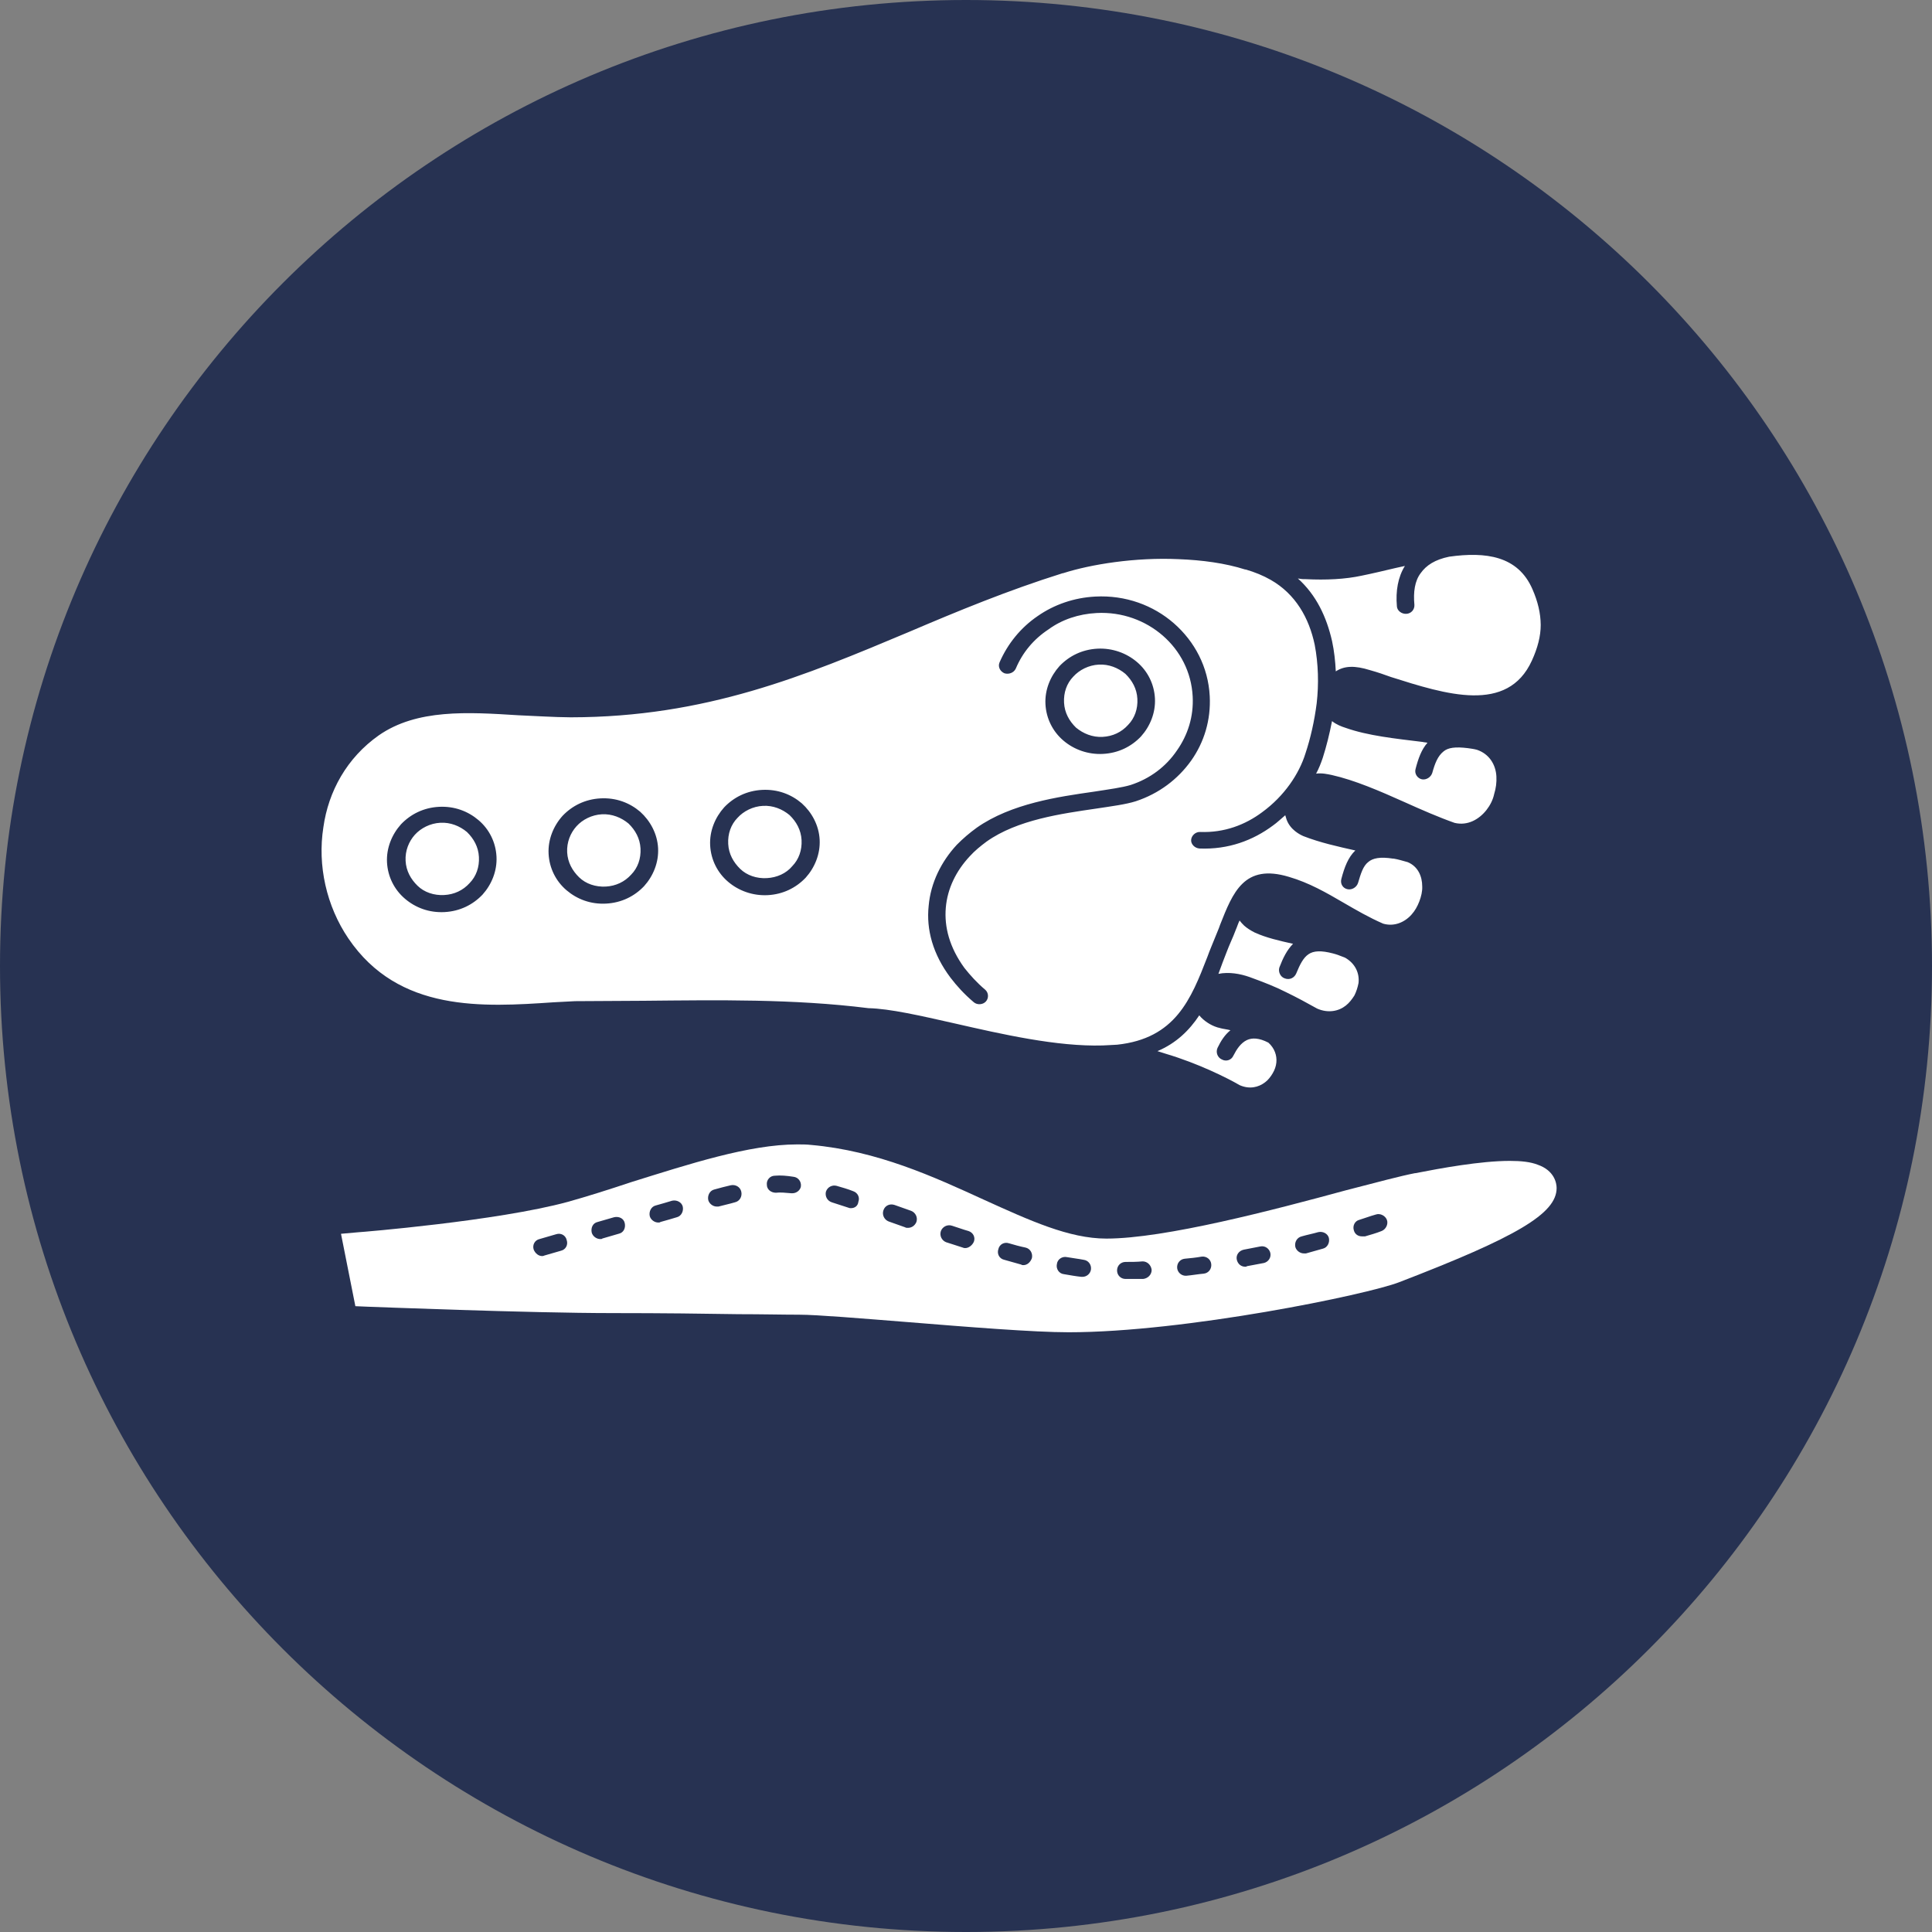 <svg width="64" height="64" viewBox="0 0 64 64" fill="none" xmlns="http://www.w3.org/2000/svg">
<rect x="0" y="0" width="64" height="64" fill="#808080" stroke="none"/>
<path d="M32 64C49.673 64 64 49.673 64 32C64 14.327 49.673 0 32 0C14.327 0 0 14.327 0 32C0 49.673 14.327 64 32 64Z" fill="#273252"/>
<path d="M41.266 18.865L41.249 18.866C40.584 18.654 39.82 18.553 39.041 18.523C37.608 18.457 36.137 18.693 35.217 18.988C35.217 18.988 35.217 18.988 35.199 18.989C33.376 19.561 31.717 20.248 30.111 20.933C26.656 22.385 23.391 23.757 18.907 23.762C18.324 23.758 17.757 23.717 17.173 23.694C15.49 23.588 13.807 23.482 12.547 24.36C11.491 25.104 10.879 26.213 10.712 27.405C10.513 28.669 10.813 30.013 11.54 31.087C13.205 33.542 16.002 33.36 18.342 33.202C18.571 33.19 18.782 33.179 19.011 33.167C19.029 33.166 19.029 33.166 19.047 33.165C19.823 33.16 20.564 33.156 21.323 33.152C23.776 33.129 26.281 33.086 28.769 33.397C29.476 33.413 30.477 33.643 31.62 33.901C33.193 34.26 35.015 34.676 36.531 34.632C36.584 34.629 36.637 34.627 36.707 34.623C36.813 34.617 36.919 34.612 37.007 34.607C38.938 34.4 39.452 33.102 39.997 31.696C40.074 31.48 40.168 31.264 40.262 31.029C40.308 30.903 40.372 30.776 40.418 30.633C40.839 29.569 41.211 28.596 42.7 29.048C43.364 29.242 43.928 29.566 44.511 29.906C44.93 30.149 45.348 30.392 45.818 30.597C46.177 30.702 46.522 30.56 46.756 30.3C46.873 30.171 46.953 30.025 47.016 29.863C47.078 29.701 47.121 29.522 47.113 29.364C47.113 29.028 46.972 28.7 46.63 28.559C46.468 28.515 46.325 28.469 46.164 28.442C46.164 28.442 46.164 28.442 46.147 28.443C45.719 28.377 45.475 28.425 45.323 28.557C45.153 28.69 45.078 28.941 44.988 29.245C44.943 29.389 44.789 29.485 44.646 29.458C44.486 29.431 44.39 29.277 44.434 29.116C44.537 28.722 44.661 28.398 44.897 28.173C44.325 28.044 43.736 27.916 43.177 27.698C43.069 27.651 42.742 27.492 42.618 27.145C42.598 27.093 42.596 27.058 42.576 27.006C42.44 27.119 42.306 27.25 42.17 27.345C41.507 27.839 40.693 28.146 39.738 28.108C39.579 28.099 39.448 27.965 39.458 27.823C39.468 27.681 39.603 27.55 39.762 27.56C40.558 27.589 41.251 27.323 41.811 26.905C42.542 26.372 43.034 25.64 43.245 24.958C43.413 24.455 43.542 23.884 43.617 23.297C43.69 22.658 43.672 21.988 43.551 21.358C43.363 20.468 42.916 19.679 42.096 19.21C41.842 19.065 41.571 18.955 41.266 18.865ZM40.857 34.97C40.794 35.115 40.62 35.177 40.475 35.096C40.331 35.033 40.268 34.86 40.331 34.715C40.443 34.48 40.573 34.279 40.76 34.128C40.652 34.098 40.528 34.087 40.421 34.058C40.384 34.042 40.349 34.044 40.313 34.028C40.116 33.968 39.879 33.821 39.727 33.635C39.4 34.129 38.964 34.558 38.342 34.82C38.432 34.85 38.539 34.88 38.629 34.911C39.687 35.226 40.648 35.705 41.067 35.948C41.392 36.09 41.689 36.021 41.909 35.851C42.011 35.775 42.094 35.665 42.159 35.555C42.224 35.446 42.27 35.32 42.281 35.196C42.304 34.965 42.221 34.722 42.017 34.539C41.709 34.379 41.479 34.373 41.306 34.453C41.1 34.552 40.969 34.753 40.857 34.97ZM42.939 32.248C42.876 32.393 42.721 32.472 42.559 32.41C42.415 32.364 42.335 32.192 42.381 32.048C42.505 31.724 42.633 31.47 42.834 31.265C42.388 31.165 41.941 31.065 41.561 30.89C41.434 30.826 41.306 30.745 41.214 30.662C41.158 30.611 41.102 30.544 41.063 30.493C41.015 30.584 40.986 30.691 40.938 30.799C40.892 30.926 40.829 31.07 40.766 31.215C40.671 31.431 40.594 31.647 40.501 31.882C40.454 32.008 40.408 32.134 40.362 32.26C40.711 32.189 41.085 32.257 41.391 32.365C41.859 32.535 42.256 32.69 42.6 32.866C42.963 33.042 43.29 33.219 43.635 33.412C43.997 33.57 44.346 33.499 44.583 33.31C44.702 33.215 44.784 33.105 44.866 32.977C44.93 32.85 44.975 32.707 45.003 32.564C45.039 32.244 44.899 31.916 44.553 31.722C44.427 31.676 44.282 31.613 44.157 31.584C43.764 31.481 43.517 31.494 43.347 31.609C43.176 31.724 43.064 31.942 42.939 32.248ZM47.446 25.603C47.4 25.747 47.246 25.843 47.104 25.816C46.961 25.788 46.847 25.635 46.892 25.474C46.98 25.134 47.087 24.828 47.287 24.605C47.234 24.59 47.181 24.593 47.127 24.578C46.221 24.467 45.316 24.373 44.578 24.112C44.434 24.066 44.272 24.004 44.125 23.888C44.041 24.316 43.939 24.728 43.818 25.105C43.757 25.285 43.694 25.447 43.598 25.628C43.791 25.601 43.97 25.644 44.112 25.672C44.88 25.844 45.712 26.206 46.525 26.57C47.086 26.823 47.664 27.075 48.186 27.259C48.615 27.361 48.992 27.147 49.24 26.834C49.356 26.686 49.453 26.505 49.495 26.308C49.556 26.111 49.581 25.915 49.57 25.721C49.55 25.334 49.337 24.975 48.924 24.837C48.816 24.808 48.71 24.796 48.621 24.783C48.212 24.733 47.967 24.764 47.815 24.895C47.628 25.047 47.535 25.281 47.446 25.603ZM46.854 20.038C46.862 20.196 46.745 20.326 46.587 20.334C46.428 20.343 46.281 20.227 46.274 20.086C46.229 19.576 46.311 19.113 46.539 18.748C46.434 18.771 46.33 18.794 46.225 18.817C45.841 18.908 45.458 18.999 45.108 19.07C44.567 19.187 43.933 19.22 43.243 19.185C43.155 19.19 43.083 19.176 42.994 19.163C43.606 19.714 43.944 20.437 44.127 21.24C44.198 21.572 44.233 21.905 44.25 22.24C44.54 22.048 44.893 22.047 45.378 22.198C45.647 22.273 45.863 22.349 46.078 22.427C47.892 23.002 49.939 23.654 50.746 21.882C50.936 21.466 51.039 21.072 51.038 20.701C51.035 20.313 50.944 19.929 50.763 19.515C50.282 18.41 49.215 18.272 48.006 18.441C47.534 18.537 47.244 18.729 47.063 18.985C46.865 19.243 46.814 19.616 46.854 20.038ZM16.447 28.375C16.472 28.851 16.284 29.302 15.984 29.636C15.666 29.97 15.236 30.187 14.725 30.214C14.215 30.24 13.764 30.07 13.413 29.77C13.062 29.471 12.845 29.041 12.82 28.566C12.796 28.09 12.984 27.639 13.284 27.305C13.602 26.971 14.032 26.754 14.543 26.727C15.053 26.701 15.503 26.871 15.855 27.171C16.206 27.47 16.422 27.9 16.447 28.375ZM15.558 29.252C15.775 29.029 15.883 28.723 15.865 28.388C15.848 28.054 15.692 27.779 15.469 27.562C15.229 27.362 14.922 27.237 14.588 27.255C14.253 27.272 13.944 27.43 13.743 27.652C13.543 27.875 13.418 28.181 13.436 28.516C13.453 28.85 13.609 29.125 13.832 29.342C14.055 29.56 14.379 29.667 14.713 29.649C15.048 29.632 15.341 29.493 15.558 29.252ZM21.8 28.095C21.825 28.57 21.637 29.022 21.336 29.355C21.018 29.69 20.588 29.906 20.078 29.933C19.567 29.96 19.117 29.789 18.766 29.49C18.415 29.191 18.198 28.761 18.173 28.285C18.148 27.81 18.336 27.358 18.636 27.025C18.954 26.691 19.384 26.474 19.895 26.447C20.405 26.42 20.856 26.591 21.207 26.89C21.541 27.191 21.775 27.62 21.8 28.095ZM20.91 28.971C21.128 28.748 21.235 28.442 21.218 28.108C21.2 27.773 21.045 27.499 20.821 27.281C20.581 27.082 20.275 26.957 19.94 26.974C19.606 26.992 19.296 27.149 19.096 27.372C18.896 27.594 18.771 27.901 18.788 28.235C18.806 28.57 18.961 28.844 19.184 29.062C19.408 29.28 19.731 29.386 20.066 29.369C20.4 29.351 20.693 29.212 20.91 28.971ZM27.152 27.814C27.177 28.29 26.989 28.741 26.689 29.075C26.371 29.409 25.941 29.626 25.43 29.653C24.937 29.678 24.469 29.509 24.118 29.209C23.767 28.91 23.55 28.48 23.525 28.005C23.5 27.529 23.689 27.078 23.989 26.744C24.307 26.41 24.737 26.193 25.247 26.166C25.758 26.14 26.208 26.31 26.559 26.61C26.893 26.91 27.127 27.339 27.152 27.814ZM26.245 28.692C26.463 28.468 26.57 28.163 26.553 27.828C26.535 27.494 26.38 27.219 26.156 27.002C25.916 26.802 25.61 26.677 25.275 26.695C24.941 26.712 24.631 26.87 24.431 27.092C24.213 27.315 24.105 27.621 24.123 27.956C24.14 28.29 24.296 28.564 24.519 28.782C24.743 29 25.066 29.107 25.401 29.089C25.735 29.072 26.046 28.932 26.245 28.692ZM33.652 22.142C33.589 22.287 33.416 22.349 33.272 22.303C33.128 22.24 33.049 22.085 33.112 21.941C33.38 21.326 33.811 20.792 34.373 20.409C34.918 20.028 35.577 19.799 36.282 19.762C37.285 19.709 38.203 20.05 38.888 20.649C39.573 21.249 40.023 22.091 40.074 23.059C40.115 23.851 39.889 24.587 39.462 25.192C39.018 25.816 38.389 26.29 37.626 26.542C37.296 26.647 36.84 26.706 36.297 26.788C35.175 26.953 33.703 27.153 32.682 27.878C32.478 28.03 32.291 28.181 32.124 28.366C31.673 28.849 31.386 29.429 31.331 30.067C31.276 30.706 31.453 31.385 31.948 32.065C32.137 32.303 32.362 32.556 32.639 32.788C32.75 32.888 32.759 33.064 32.659 33.175C32.559 33.287 32.365 33.297 32.254 33.197C31.94 32.931 31.696 32.661 31.488 32.389C30.9 31.608 30.68 30.79 30.763 30.009C30.829 29.246 31.18 28.539 31.698 27.982C31.899 27.778 32.119 27.59 32.357 27.418C33.498 26.617 35.058 26.394 36.232 26.226C36.74 26.147 37.178 26.088 37.456 26.003C38.098 25.793 38.625 25.395 38.985 24.864C39.347 24.351 39.544 23.74 39.509 23.071C39.467 22.261 39.094 21.557 38.521 21.057C37.947 20.558 37.173 20.263 36.328 20.307C35.729 20.338 35.174 20.526 34.732 20.85C34.237 21.176 33.872 21.619 33.652 22.142ZM38.259 23.136C38.284 23.612 38.096 24.063 37.796 24.397C37.478 24.731 37.048 24.948 36.537 24.974C36.044 25 35.576 24.831 35.225 24.531C34.874 24.232 34.657 23.802 34.632 23.326C34.607 22.851 34.796 22.4 35.096 22.066C35.414 21.732 35.844 21.515 36.354 21.488C36.847 21.463 37.315 21.632 37.666 21.932C38.018 22.231 38.234 22.661 38.259 23.136ZM37.37 24.013C37.587 23.79 37.695 23.484 37.677 23.149C37.66 22.815 37.504 22.54 37.281 22.323C37.041 22.123 36.734 21.998 36.4 22.016C36.065 22.033 35.756 22.191 35.555 22.413C35.338 22.636 35.23 22.942 35.248 23.277C35.265 23.611 35.421 23.886 35.644 24.103C35.884 24.302 36.191 24.428 36.525 24.41C36.86 24.393 37.153 24.254 37.37 24.013Z" fill="white"/>
<path fill-rule="evenodd" clip-rule="evenodd" d="M35.398 44.133C34.252 44.133 32.048 43.957 30.091 43.798C28.539 43.675 27.058 43.551 26.477 43.551C25.912 43.551 25.242 43.534 24.467 43.534C23.356 43.516 21.963 43.498 20.306 43.498C17.502 43.498 12.248 43.287 12.196 43.287L11.772 43.269L11.296 40.871L11.878 40.819C11.931 40.819 16.48 40.448 18.807 39.814C19.442 39.637 20.165 39.408 20.905 39.161C22.827 38.562 24.819 37.91 26.406 37.91C26.565 37.91 26.723 37.91 26.864 37.927C29.068 38.121 30.937 38.985 32.594 39.743C34.111 40.431 35.415 41.03 36.65 41.03C38.589 41.03 42.203 40.078 44.601 39.426C45.624 39.161 46.417 38.95 46.876 38.862H46.893C47.704 38.703 49.044 38.456 50.014 38.456C50.402 38.456 50.701 38.491 50.931 38.58C51.495 38.773 51.565 39.197 51.565 39.355C51.565 40.202 50.243 40.977 46.346 42.476C45.306 42.882 39.259 44.133 35.398 44.133Z" fill="white"/>
<path d="M37.286 42.367C37.127 42.367 37.004 42.244 37.004 42.085C37.004 41.926 37.127 41.803 37.286 41.803C37.48 41.803 37.656 41.803 37.85 41.785C38.009 41.785 38.132 41.909 38.15 42.067C38.15 42.226 38.026 42.349 37.868 42.367C37.674 42.367 37.48 42.367 37.286 42.367ZM35.858 42.297C35.84 42.297 35.84 42.297 35.823 42.297C35.646 42.279 35.452 42.244 35.241 42.208C35.082 42.191 34.976 42.032 35.011 41.873C35.029 41.715 35.188 41.609 35.346 41.644C35.541 41.679 35.717 41.697 35.893 41.732C36.052 41.75 36.158 41.891 36.14 42.05C36.122 42.191 35.999 42.297 35.858 42.297ZM39.278 42.261C39.137 42.261 39.014 42.155 38.996 42.014C38.978 41.856 39.084 41.715 39.243 41.697C39.437 41.679 39.613 41.662 39.807 41.627C39.966 41.609 40.107 41.715 40.124 41.873C40.142 42.032 40.036 42.173 39.878 42.191C39.684 42.208 39.49 42.244 39.296 42.261H39.278ZM41.253 41.962C41.112 41.962 41.006 41.873 40.971 41.732C40.935 41.574 41.041 41.433 41.2 41.397C41.376 41.362 41.57 41.327 41.746 41.291C41.905 41.256 42.046 41.362 42.081 41.503C42.117 41.662 42.011 41.803 41.87 41.838C41.676 41.873 41.5 41.909 41.306 41.944C41.288 41.962 41.27 41.962 41.253 41.962ZM33.901 41.909C33.883 41.909 33.848 41.909 33.83 41.891C33.636 41.838 33.46 41.785 33.266 41.732C33.107 41.697 33.019 41.538 33.072 41.38C33.107 41.221 33.266 41.133 33.425 41.186C33.601 41.239 33.795 41.291 33.971 41.327C34.13 41.362 34.218 41.521 34.183 41.679C34.13 41.82 34.024 41.909 33.901 41.909ZM17.962 41.609C17.839 41.609 17.733 41.521 17.68 41.397C17.628 41.239 17.716 41.08 17.874 41.045L18.421 40.886C18.58 40.833 18.738 40.921 18.773 41.08C18.826 41.239 18.738 41.397 18.58 41.433L18.033 41.591C18.033 41.591 17.998 41.609 17.962 41.609ZM43.192 41.521C43.069 41.521 42.945 41.433 42.91 41.309C42.875 41.151 42.963 40.992 43.122 40.956C43.298 40.904 43.492 40.868 43.668 40.816C43.827 40.78 43.986 40.868 44.021 41.009C44.056 41.168 43.968 41.327 43.827 41.362C43.633 41.415 43.457 41.468 43.263 41.521C43.245 41.521 43.227 41.521 43.192 41.521ZM31.979 41.344C31.944 41.344 31.926 41.344 31.891 41.327C31.715 41.274 31.521 41.203 31.344 41.151C31.203 41.098 31.115 40.939 31.168 40.78C31.221 40.639 31.38 40.551 31.538 40.604C31.715 40.657 31.891 40.727 32.085 40.78C32.243 40.833 32.314 40.992 32.261 41.133C32.208 41.256 32.085 41.344 31.979 41.344ZM19.884 41.045C19.761 41.045 19.637 40.956 19.602 40.833C19.567 40.674 19.637 40.516 19.796 40.48L20.343 40.322C20.501 40.287 20.66 40.357 20.695 40.516C20.731 40.674 20.66 40.833 20.501 40.868L19.955 41.027C19.937 41.045 19.919 41.045 19.884 41.045ZM45.114 40.956C44.991 40.956 44.885 40.886 44.85 40.763C44.797 40.604 44.885 40.445 45.026 40.41C45.202 40.357 45.379 40.287 45.572 40.234C45.714 40.181 45.89 40.269 45.943 40.41C45.996 40.551 45.907 40.727 45.766 40.78C45.59 40.851 45.396 40.904 45.22 40.956C45.185 40.956 45.149 40.956 45.114 40.956ZM30.075 40.674C30.04 40.674 30.004 40.674 29.987 40.657L29.44 40.463C29.299 40.41 29.211 40.251 29.264 40.093C29.317 39.934 29.476 39.863 29.634 39.916L30.181 40.11C30.322 40.163 30.41 40.322 30.357 40.48C30.304 40.604 30.198 40.674 30.075 40.674ZM21.806 40.498C21.683 40.498 21.559 40.41 21.524 40.287C21.489 40.128 21.577 39.969 21.718 39.934C21.912 39.881 22.088 39.828 22.264 39.775C22.423 39.74 22.582 39.828 22.617 39.969C22.652 40.128 22.564 40.287 22.423 40.322C22.247 40.375 22.07 40.428 21.877 40.48C21.859 40.498 21.841 40.498 21.806 40.498ZM28.188 40.022C28.153 40.022 28.136 40.022 28.1 40.005C27.924 39.952 27.73 39.881 27.554 39.828C27.395 39.775 27.325 39.617 27.36 39.475C27.413 39.317 27.571 39.246 27.712 39.282C27.889 39.334 28.083 39.387 28.259 39.458C28.418 39.511 28.488 39.669 28.435 39.81C28.418 39.952 28.312 40.022 28.188 40.022ZM23.745 39.969C23.622 39.969 23.499 39.881 23.463 39.758C23.428 39.599 23.516 39.44 23.657 39.405C23.851 39.352 24.045 39.299 24.204 39.264C24.363 39.229 24.521 39.317 24.556 39.475C24.592 39.634 24.504 39.793 24.345 39.828C24.169 39.881 23.992 39.916 23.798 39.969C23.798 39.969 23.763 39.969 23.745 39.969ZM26.249 39.528C26.231 39.528 26.231 39.528 26.214 39.528C26.02 39.511 25.843 39.493 25.703 39.511C25.544 39.511 25.403 39.405 25.403 39.246C25.385 39.088 25.509 38.947 25.667 38.947C25.861 38.929 26.055 38.947 26.284 38.982C26.443 38.999 26.549 39.141 26.531 39.299C26.514 39.423 26.39 39.528 26.249 39.528Z" fill="#273252"/>
</svg>
